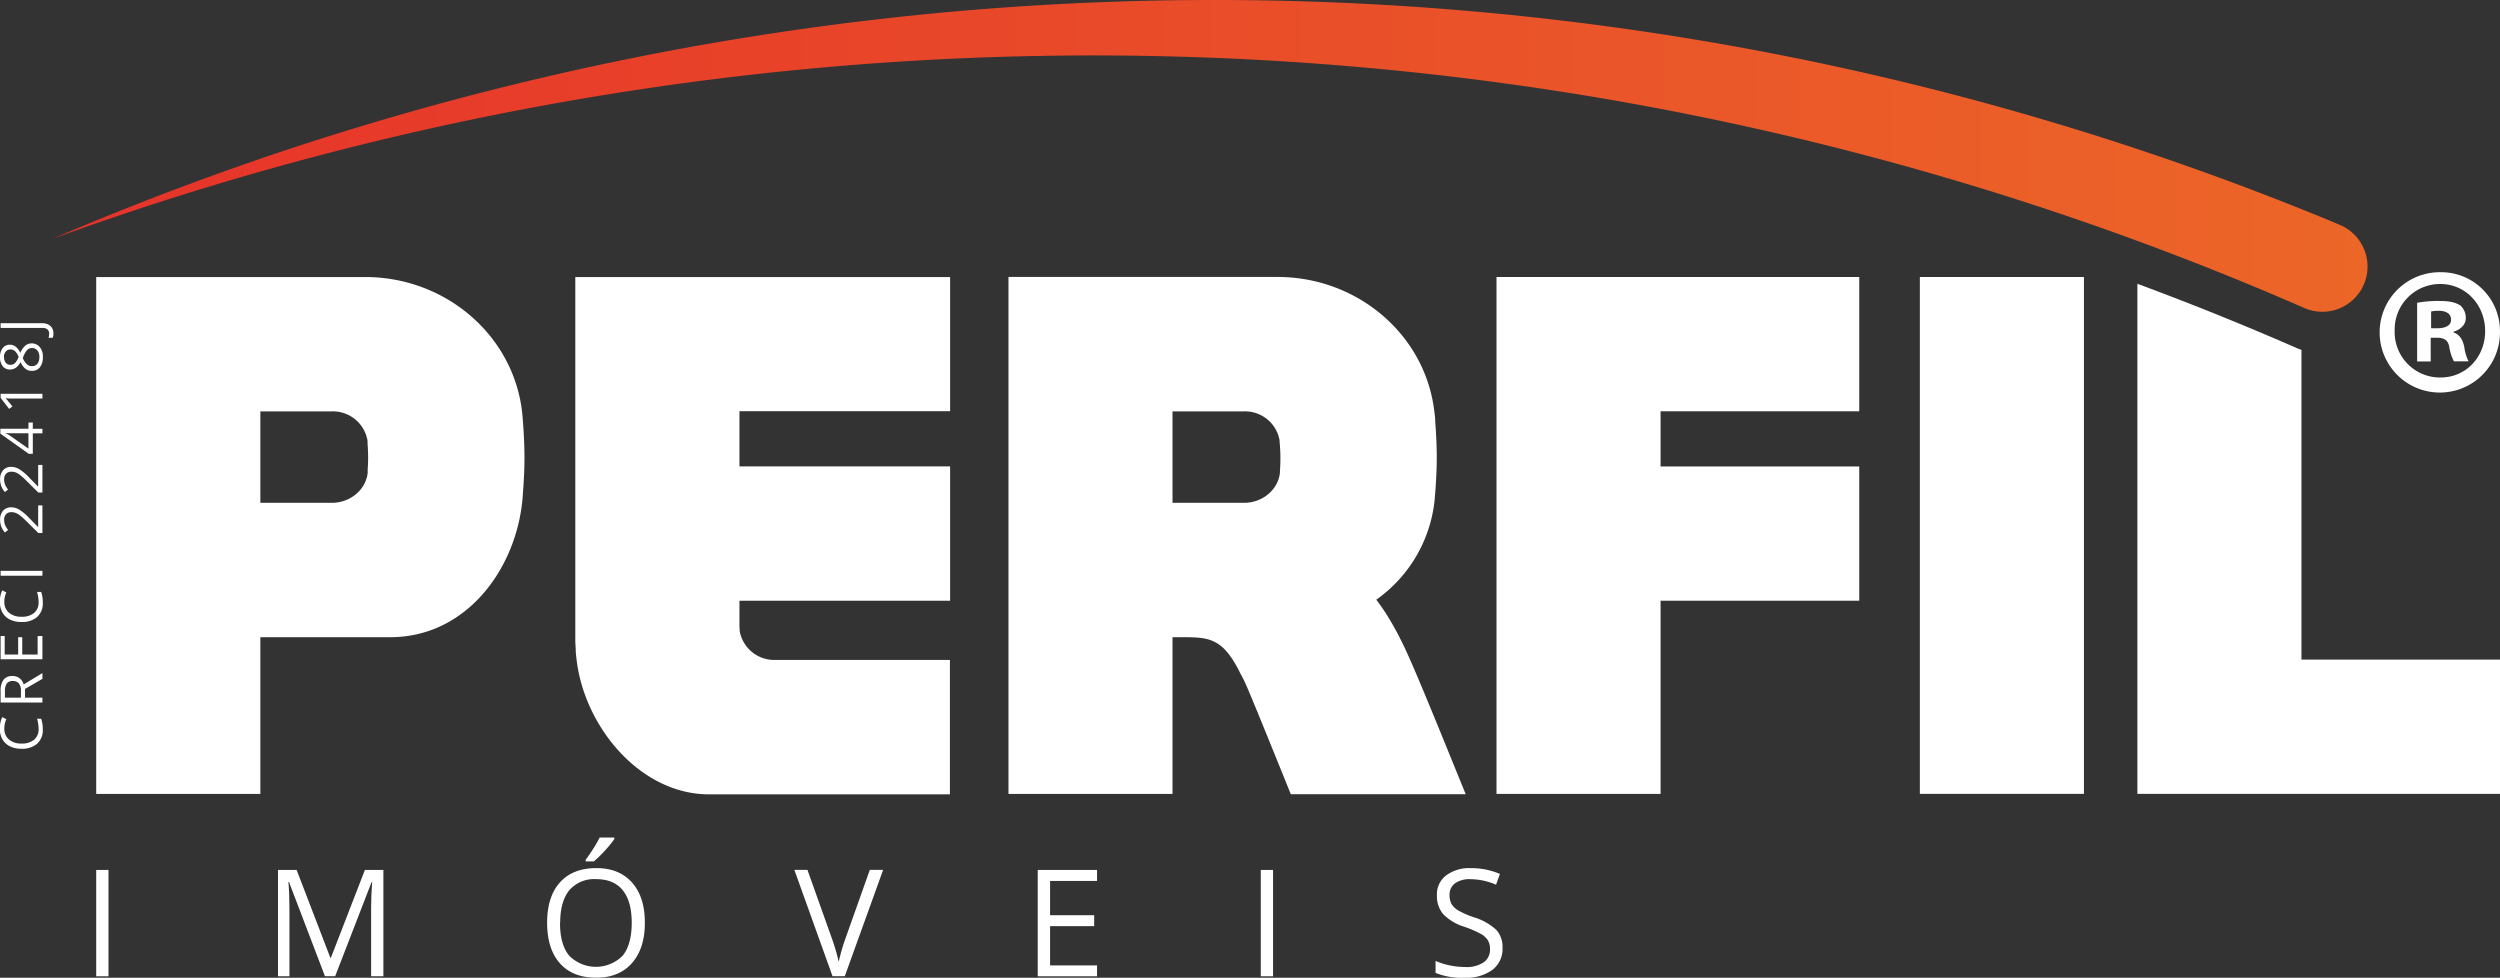 <svg id="Camada_1" data-name="Camada 1" xmlns="http://www.w3.org/2000/svg" xmlns:xlink="http://www.w3.org/1999/xlink" viewBox="0 0 611.19 239.04"><rect x="0" y="0" width="611.19" height="239.04" fill="#333333" stroke="none"/><defs><style>.cls-1{fill:#fff;}.cls-2{fill:url(#Gradiente_sem_nome);}</style><linearGradient id="Gradiente_sem_nome" x1="128.21" y1="287.9" x2="694.17" y2="287.9" gradientTransform="matrix(1, 0, 0, -1, 0, 404)" gradientUnits="userSpaceOnUse"><stop offset="0" stop-color="#e6332a"/><stop offset="1" stop-color="#ec6628"/></linearGradient></defs><title>logo_perfil-site-2020</title><path class="cls-1" d="M243,178.78l-.1-.8c-2.49-18.42-18.88-32.27-38.27-32.27H138.87V272.07H179V233.76h31.75c18.6,0,30.84-16.66,32.35-33.92l.09-1.22c.19-2.56.38-5.56.38-8.64q0-4.09-.37-8.84C243.14,180.27,243.07,179.42,243,178.78Zm-37.75,14.29,0,.38c-.37,4.18-4.22,7.46-8.77,7.46H179V178.55h17.46a8.59,8.59,0,0,1,8.7,6.94l.05.34c0,.16,0,.32,0,.67.09,1.1.14,2.22.14,3.34s-.06,2.13-.13,3.23Z" transform="translate(-115.35 -77.98)"/><path class="cls-1" d="M256,234.81s.06,1.28.1,1.9c0,.86.11,1.71.19,2.36l.14,1.11c2.33,16.18,15.8,32,32.26,32h58.89V239.32H333.41v0h-28.5a8.58,8.58,0,0,1-8.73-7.1l0-.18c0-.16,0-.33-.05-.69,0-.17,0-.34,0-.51v-6h51.5V192h-51.5v-13.5h51.5V145.71H256Z" transform="translate(-115.35 -77.98)"/><polygon class="cls-1" points="365.86 194.09 405.97 194.09 405.97 146.86 454.54 146.86 454.54 114.04 405.97 114.04 405.97 100.55 454.54 100.55 454.54 67.72 365.86 67.72 365.86 194.09"/><rect class="cls-1" x="469.36" y="67.72" width="40.11" height="126.36"/><path class="cls-1" d="M457.66,234.12c-.39-.79-.79-1.56-1.24-2.36l-.24-.43a54.74,54.74,0,0,0-4.36-6.74,34.11,34.11,0,0,0,14.32-25c0-.36.06-.71.08-1,.19-2.54.38-5.54.38-8.64,0-2.73-.12-5.59-.37-8.88,0-.85-.12-1.67-.19-2.24l-.11-.88c-2.48-18.42-18.87-32.26-38.27-32.26H361.9V272.08H402V233.76l2,0c6.85,0,10.28,0,14.66,9l.26.47c.1.18.2.38.36.7.59,1.12,1.67,3.55,10.22,24.69l1.42,3.53h42.76l-3.17-7.78C460.28,239.16,459,236.77,457.66,234.12ZM428.27,193l0,.45c-.37,4.18-4.22,7.46-8.77,7.46H402V178.55h17.46a8.58,8.58,0,0,1,8.72,7.09l0,.19c0,.18,0,.36.05.67.09,1.1.15,2.22.15,3.34S428.35,192,428.27,193Z" transform="translate(-115.35 -77.98)"/><path class="cls-1" d="M678,239.25V163.52c-.23-.08-.47-.15-.7-.25l-.12-.05q-19.47-8.52-39.29-15.86v124.7h88.69V239.24H678Z" transform="translate(-115.35 -77.98)"/><path class="cls-2" d="M687.25,132.89c-180.79-75.4-383.12-72.11-559,3.46C304.55,72.21,502.27,76.07,679,153.41a11.05,11.05,0,0,0,8.21-20.52Z" transform="translate(-115.35 -77.98)"/><path class="cls-1" d="M138.87,316.66v-26h3v26Z" transform="translate(-115.35 -77.98)"/><path class="cls-1" d="M194.8,316.66,186,293.6h-.14q.25,2.75.25,6.51v16.55h-2.79v-26h4.55l8.24,21.46h.14l8.31-21.46h4.52v26h-3V299.9c0-1.92.09-4,.25-6.26h-.14l-8.9,23H194.8Z" transform="translate(-115.35 -77.98)"/><path class="cls-1" d="M273,303.62q0,6.24-3.16,9.82T261.1,317q-5.75,0-8.87-3.52t-3.12-9.92q0-6.36,3.13-9.85t8.9-3.5q5.61,0,8.75,3.56T273,303.62Zm-20.74,0c0,3.52.75,6.2,2.25,8a9.2,9.2,0,0,0,13.07,0q2.2-2.72,2.21-8t-2.2-8q-2.19-2.71-6.5-2.71a8.06,8.06,0,0,0-6.58,2.73Q252.3,298.4,252.3,303.62Zm6.3-15.5c.57-.73,1.18-1.63,1.84-2.67a30,30,0,0,0,1.56-2.72h3.59v.37a26.68,26.68,0,0,1-2.33,2.85,26.27,26.27,0,0,1-2.69,2.62h-2v-.45Z" transform="translate(-115.35 -77.98)"/><path class="cls-1" d="M328,290.64h3.26l-9.38,26h-3l-9.33-26h3.2l6,16.84a46.44,46.44,0,0,1,1.64,5.64,49.25,49.25,0,0,1,1.67-5.75Z" transform="translate(-115.35 -77.98)"/><path class="cls-1" d="M383.55,316.66h-14.5v-26h14.5v2.69H372.07v8.38h10.78v2.67H372.07V314h11.48Z" transform="translate(-115.35 -77.98)"/><path class="cls-1" d="M423.58,316.66v-26h3v26Z" transform="translate(-115.35 -77.98)"/><path class="cls-1" d="M482.68,309.74a6.4,6.4,0,0,1-2.49,5.36,10.8,10.8,0,0,1-6.76,1.92,17,17,0,0,1-7.12-1.19v-2.92A18.75,18.75,0,0,0,469.8,314a18.4,18.4,0,0,0,3.73.39,7.51,7.51,0,0,0,4.56-1.15,3.78,3.78,0,0,0,1.53-3.2,4.15,4.15,0,0,0-.54-2.22,4.93,4.93,0,0,0-1.82-1.59,25.42,25.42,0,0,0-3.87-1.66,12.28,12.28,0,0,1-5.19-3.08,6.83,6.83,0,0,1-1.56-4.64A5.78,5.78,0,0,1,468.9,292a9.38,9.38,0,0,1,6-1.78,17.61,17.61,0,0,1,7.14,1.42l-.94,2.63a16.19,16.19,0,0,0-6.27-1.35,6.1,6.1,0,0,0-3.75,1,3.41,3.41,0,0,0-1.35,2.87,4.45,4.45,0,0,0,.5,2.22,4.61,4.61,0,0,0,1.68,1.58,21.06,21.06,0,0,0,3.62,1.59,14.3,14.3,0,0,1,5.63,3.13A6.21,6.21,0,0,1,482.68,309.74Z" transform="translate(-115.35 -77.98)"/><path class="cls-1" d="M116.41,256.1a3.36,3.36,0,0,0,1.12,2.66,4.53,4.53,0,0,0,3.07,1,4.65,4.65,0,0,0,3.1-.94,3.34,3.34,0,0,0,1.09-2.68,9.39,9.39,0,0,0-.38-2.44h1a7.4,7.4,0,0,1,.4,2.62,4.43,4.43,0,0,1-1.37,3.48,5.62,5.62,0,0,1-3.89,1.23,6.24,6.24,0,0,1-2.77-.59,4.3,4.3,0,0,1-1.83-1.7,5.15,5.15,0,0,1-.64-2.63,6.35,6.35,0,0,1,.59-2.81l1,.5A5.44,5.44,0,0,0,116.41,256.1Z" transform="translate(-115.35 -77.98)"/><path class="cls-1" d="M121.47,248.54h4.25v1.19H115.5v-2.8a4.42,4.42,0,0,1,.72-2.78,2.61,2.61,0,0,1,2.17-.9,2.72,2.72,0,0,1,2.74,2.06l4.59-2.78v1.41l-4.25,2.47Zm-1,0v-1.63a2.86,2.86,0,0,0-.5-1.85,1.86,1.86,0,0,0-1.5-.59,1.71,1.71,0,0,0-1.46.6,3.23,3.23,0,0,0-.45,1.92v1.55Z" transform="translate(-115.35 -77.98)"/><path class="cls-1" d="M125.72,233.46v5.7H115.5v-5.7h1V238h3.29v-4.24h1V238h3.76v-4.51Z" transform="translate(-115.35 -77.98)"/><path class="cls-1" d="M116.41,225.1a3.37,3.37,0,0,0,1.12,2.66,4.52,4.52,0,0,0,3.07,1,4.6,4.6,0,0,0,3.1-.94,3.34,3.34,0,0,0,1.09-2.68,9.39,9.39,0,0,0-.38-2.44h1a7.4,7.4,0,0,1,.4,2.62,4.45,4.45,0,0,1-1.37,3.49,5.62,5.62,0,0,1-3.89,1.23,6.24,6.24,0,0,1-2.77-.59,4.26,4.26,0,0,1-1.83-1.71,5.14,5.14,0,0,1-.64-2.62,6.35,6.35,0,0,1,.59-2.81l1,.5A5.51,5.51,0,0,0,116.41,225.1Z" transform="translate(-115.35 -77.98)"/><path class="cls-1" d="M125.72,218.73H115.5v-1.19h10.22Z" transform="translate(-115.35 -77.98)"/><path class="cls-1" d="M125.72,201.57v6.72h-1L122,205.6a18.76,18.76,0,0,0-1.78-1.62,4.57,4.57,0,0,0-1-.59,3,3,0,0,0-1.08-.2,1.72,1.72,0,0,0-1.3.5,1.9,1.9,0,0,0-.48,1.38,3.46,3.46,0,0,0,.21,1.21,5.1,5.1,0,0,0,.76,1.27l-.79.61a4.72,4.72,0,0,1-1.17-3.07,3.27,3.27,0,0,1,.74-2.26,2.52,2.52,0,0,1,2-.82,3.75,3.75,0,0,1,1.92.55,11.82,11.82,0,0,1,2.4,2l2.19,2.24h.06v-5.26h1.07Z" transform="translate(-115.35 -77.98)"/><path class="cls-1" d="M125.72,191.67v6.72h-1L122,195.7a18.76,18.76,0,0,0-1.78-1.62,4.57,4.57,0,0,0-1-.59,3,3,0,0,0-1.08-.19,1.69,1.69,0,0,0-1.3.5,1.9,1.9,0,0,0-.48,1.38,3.46,3.46,0,0,0,.21,1.21,5.1,5.1,0,0,0,.76,1.27l-.79.61a4.72,4.72,0,0,1-1.17-3.07,3.27,3.27,0,0,1,.74-2.26,2.52,2.52,0,0,1,2-.82,3.75,3.75,0,0,1,1.92.55,11.82,11.82,0,0,1,2.4,2l2.19,2.24h.06v-5.26h1.07Z" transform="translate(-115.35 -77.98)"/><path class="cls-1" d="M123.37,181.29v1.52h2.35v1.11h-2.35v5h-1L115.44,184V182.8h6.87v-1.52h1.06Zm-1.06,2.62h-3.4c-.67,0-1.42,0-2.26-.07v0a10.19,10.19,0,0,1,1.11.63l4.54,3.19v-3.8Z" transform="translate(-115.35 -77.98)"/><path class="cls-1" d="M125.72,174.28v1.13h-7.28c-.61,0-1.18,0-1.72-.06l.31.33c.11.12.56.68,1.36,1.66l-.8.61-2.09-2.7v-1h10.22Z" transform="translate(-115.35 -77.98)"/><path class="cls-1" d="M115.35,165.3a3.51,3.51,0,0,1,.65-2.22,2.15,2.15,0,0,1,1.8-.82,2.28,2.28,0,0,1,1.38.47,4.14,4.14,0,0,1,1.13,1.5,5,5,0,0,1,1.25-1.77,2.36,2.36,0,0,1,1.51-.53,2.55,2.55,0,0,1,2,.89,3.59,3.59,0,0,1,.76,2.43,3.9,3.9,0,0,1-.72,2.52,2.46,2.46,0,0,1-2,.88c-1.17,0-2.08-.71-2.73-2.14a3.8,3.8,0,0,1-1.18,1.39,2.49,2.49,0,0,1-1.42.42,2.15,2.15,0,0,1-1.77-.82A3.43,3.43,0,0,1,115.35,165.3Zm1,0a2.06,2.06,0,0,0,.42,1.37,1.39,1.39,0,0,0,1.12.5,1.59,1.59,0,0,0,1.1-.41,4.25,4.25,0,0,0,.92-1.52,3.86,3.86,0,0,0-.9-1.42,1.65,1.65,0,0,0-1.12-.41,1.37,1.37,0,0,0-1.12.51A2,2,0,0,0,116.3,165.31Zm6.84,2.19a1.58,1.58,0,0,0,1.31-.58,2.58,2.58,0,0,0,.47-1.64,2.41,2.41,0,0,0-.49-1.62,1.68,1.68,0,0,0-1.34-.58,1.64,1.64,0,0,0-1.21.55,5.58,5.58,0,0,0-1,1.9,4.19,4.19,0,0,0,1,1.51A1.89,1.89,0,0,0,123.14,167.5Z" transform="translate(-115.35 -77.98)"/><path class="cls-1" d="M128.41,159.56a2.23,2.23,0,0,1-.19,1h-1a3.94,3.94,0,0,0,.14-1,1.31,1.31,0,0,0-.42-1.05,1.8,1.8,0,0,0-1.21-.36H115.5V157h10.12a3,3,0,0,1,2.06.67A2.48,2.48,0,0,1,128.41,159.56Z" transform="translate(-115.35 -77.98)"/><path class="cls-1" d="M726.53,158.84a14.71,14.71,0,1,1-14.66-14.31A14.38,14.38,0,0,1,726.53,158.84Zm-25.74,0A11.09,11.09,0,0,0,712,170.27c6.28,0,10.91-5.06,10.91-11.34s-4.62-11.52-11-11.52A11.12,11.12,0,0,0,700.79,158.84Zm8.81,7.51h-3.32V152a29.09,29.09,0,0,1,5.5-.44c2.71,0,3.93.44,5,1.05a4,4,0,0,1,1.4,3.14c0,1.57-1.22,2.79-3,3.32v.17c1.4.52,2.18,1.57,2.62,3.49a11.08,11.08,0,0,0,1.05,3.58h-3.58a11.9,11.9,0,0,1-1.13-3.49c-.26-1.57-1.13-2.27-3-2.27H709.6Zm.09-8.12h1.57c1.83,0,3.32-.61,3.32-2.09,0-1.31-1-2.18-3.05-2.18a8.46,8.46,0,0,0-1.83.17v4.1Z" transform="translate(-115.35 -77.98)"/></svg>